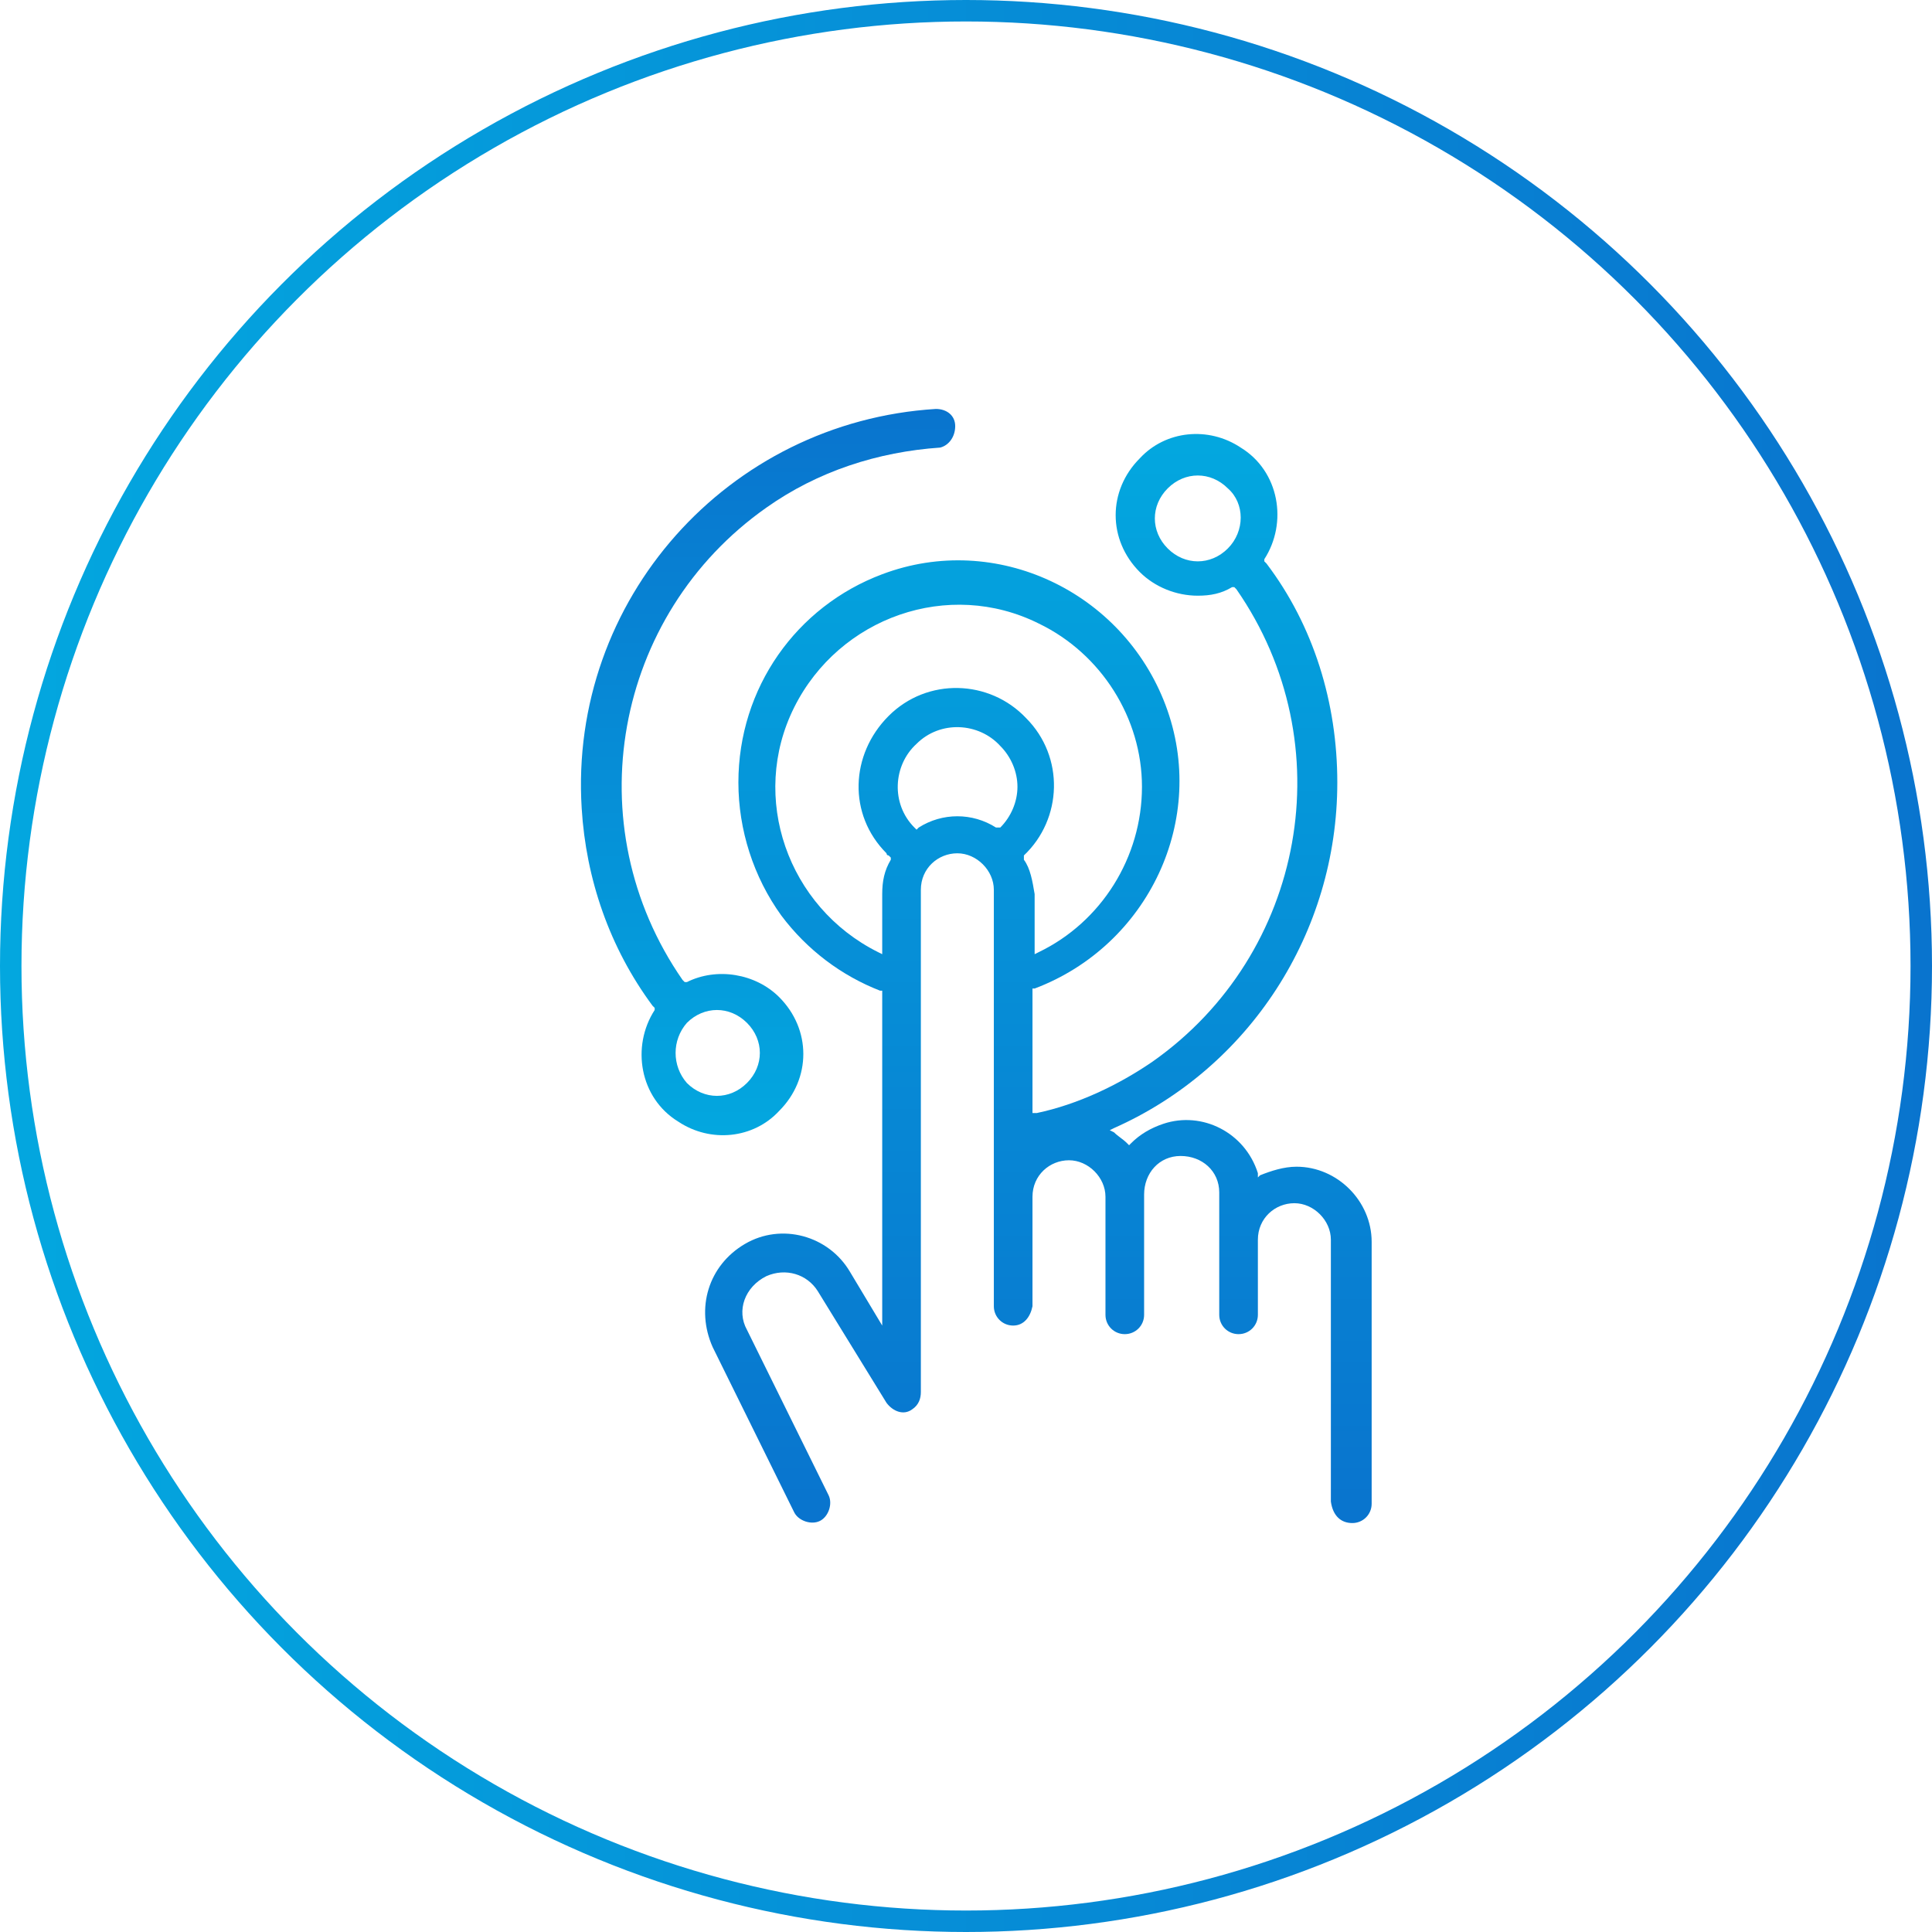 <?xml version="1.0" encoding="utf-8"?>
<!-- Generator: Adobe Illustrator 24.2.3, SVG Export Plug-In . SVG Version: 6.00 Build 0)  -->
<svg version="1.1" id="Capa_1" xmlns="http://www.w3.org/2000/svg" xmlns:xlink="http://www.w3.org/1999/xlink" x="0px" y="0px"
	 viewBox="0 0 90 90" style="enable-background:new 0 0 90 90;" xml:space="preserve">
<style type="text/css">
	.st0{fill:none;}
	.st1{fill:none;stroke:url(#SVGID_1_);}
	.st2{fill:url(#Trazado_14430_1_);}
	.st3{fill:url(#Trazado_14431_1_);}
</style>
<g id="Grupo_3317" transform="translate(-215 -1163)">
	<g id="Elipse_110" transform="translate(215 1163)">
		<circle class="st0" cx="45" cy="45" r="45"/>
		<linearGradient id="SVGID_1_" gradientUnits="userSpaceOnUse" x1="0" y1="45" x2="90" y2="45">
			<stop  offset="0" style="stop-color:#03A7DF"/>
			<stop  offset="1" style="stop-color:#0974CE"/>
		</linearGradient>
		<circle class="st1" cx="45" cy="45" r="44.5"/>
	</g>
	<g id="Grupo_3310" transform="translate(-262.703 -103.25)">
		<linearGradient id="Trazado_14430_1_" gradientUnits="userSpaceOnUse" x1="513.461" y1="1319.04" x2="513.461" y2="1285.25">
			<stop  offset="0" style="stop-color:#03A7DF"/>
			<stop  offset="1" style="stop-color:#0974CE"/>
		</linearGradient>
		<path id="Trazado_14430" class="st2" d="M522.2,1286.1c0-0.5-0.4-0.8-0.9-0.8h0c-9.7,0.6-17.1,8.9-16.5,18.6
			c0.2,3.3,1.3,6.5,3.3,9.2l0.1,0.1l0,0.1c-1.1,1.7-0.7,4.1,1.1,5.2c1.5,1,3.5,0.8,4.7-0.5c1.5-1.5,1.5-3.8,0-5.3
			c-1.1-1.1-2.9-1.4-4.3-0.7l-0.1,0l-0.1-0.1c-5-7.2-3.2-17,3.9-22c2.4-1.7,5.2-2.6,8.1-2.8C521.9,1287,522.2,1286.6,522.2,1286.1
			C522.2,1286.1,522.2,1286.1,522.2,1286.1L522.2,1286.1z M509.7,1313.9c0.8-0.8,2-0.8,2.8,0c0.8,0.8,0.8,2,0,2.8
			c-0.8,0.8-2,0.8-2.8,0C509,1315.9,509,1314.7,509.7,1313.9C509.7,1313.9,509.7,1313.9,509.7,1313.9z"/>
		
			<linearGradient id="Trazado_14431_1_" gradientUnits="userSpaceOnUse" x1="-406.443" y1="2783.539" x2="-406.443" y2="2782.539" gradientTransform="matrix(31.137 0 0 -50.643 13181.513 142252.547)">
			<stop  offset="0" style="stop-color:#03A7DF"/>
			<stop  offset="1" style="stop-color:#0974CE"/>
		</linearGradient>
		<path id="Trazado_14431" class="st3" d="M540.7,1337.2c0.5,0,0.9-0.4,0.9-0.9v-12.2c0-1.9-1.6-3.5-3.5-3.5c-0.6,0-1.2,0.2-1.7,0.4
			l-0.1,0.1l0-0.2c-0.6-1.9-2.6-2.9-4.4-2.3c-0.6,0.2-1.1,0.5-1.5,0.9l-0.1,0.1l-0.1-0.1c-0.2-0.2-0.4-0.3-0.6-0.5l-0.2-0.1l0.2-0.1
			c6.3-2.8,10.4-9.1,10.4-16.1c0-3.7-1.1-7.3-3.3-10.2l-0.1-0.1l0-0.1c1.1-1.7,0.7-4.1-1.1-5.2c-1.5-1-3.5-0.8-4.7,0.5
			c-1.5,1.5-1.5,3.8,0,5.3c0.7,0.7,1.7,1.1,2.7,1.1c0.6,0,1.1-0.1,1.6-0.4l0.1,0l0.1,0.1c5,7.2,3.2,17-3.9,22
			c-1.6,1.1-3.5,2-5.4,2.4l-0.2,0v-5.8l0.1,0c5.3-2,8.1-7.9,6.1-13.2c-2-5.3-7.9-8.1-13.2-6.1c-4,1.5-6.7,5.3-6.7,9.7
			c0,2.2,0.7,4.4,2,6.2c1.2,1.6,2.8,2.8,4.6,3.5l0.1,0v15.6l-1.5-2.5c-1-1.7-3.2-2.3-4.9-1.3c-1.7,1-2.3,3-1.5,4.8l3.8,7.7
			c0.2,0.4,0.8,0.6,1.2,0.4c0.4-0.2,0.6-0.8,0.4-1.2l-3.8-7.7c-0.5-0.9-0.1-2,0.9-2.5c0.9-0.4,1.9-0.1,2.4,0.7l3.2,5.2
			c0.3,0.4,0.8,0.6,1.2,0.3c0.3-0.2,0.4-0.5,0.4-0.8v-23.4c0-1,0.8-1.7,1.7-1.7s1.7,0.8,1.7,1.7v19.4c0,0.5,0.4,0.9,0.9,0.9
			c0.5,0,0.8-0.4,0.9-0.9v-5.1c0-1,0.8-1.7,1.7-1.7s1.7,0.8,1.7,1.7v5.5c0,0.5,0.4,0.9,0.9,0.9c0.5,0,0.9-0.4,0.9-0.9c0,0,0,0,0-0.1
			v-5.5c0-1,0.7-1.8,1.7-1.8c1,0,1.8,0.7,1.8,1.7c0,0,0,0.1,0,0.1v5.6c0,0.5,0.4,0.9,0.9,0.9c0.5,0,0.9-0.4,0.9-0.9v-3.5
			c0-1,0.8-1.7,1.7-1.7s1.7,0.8,1.7,1.7v12.2C539.8,1336.9,540.2,1337.2,540.7,1337.2L540.7,1337.2z M534.9,1291.8
			c-0.8,0.8-2,0.8-2.8,0c-0.8-0.8-0.8-2,0-2.8c0.8-0.8,2-0.8,2.8,0C535.7,1289.7,535.7,1291,534.9,1291.8
			C534.9,1291.8,534.9,1291.8,534.9,1291.8L534.9,1291.8z M524.3,1304.8L524.3,1304.8l-0.2,0c-1.1-0.7-2.5-0.7-3.6,0l-0.1,0.1
			l-0.1-0.1c-1.1-1.1-1-2.9,0.1-3.9c1.1-1.1,2.9-1,3.9,0.1c0.5,0.5,0.8,1.2,0.8,1.9C525.1,1303.6,524.8,1304.3,524.3,1304.8
			L524.3,1304.8z M525.4,1306.3L525.4,1306.3l0-0.2c1.8-1.7,1.9-4.6,0.1-6.4c-1.7-1.8-4.6-1.9-6.4-0.1s-1.9,4.6-0.1,6.4
			c0,0,0,0.1,0.1,0.1l0.1,0.1l0,0.1c-0.3,0.5-0.4,1-0.4,1.6v2.8l-0.2-0.1c-4.2-2.1-6-7.2-3.9-11.4s7.2-6,11.4-3.9
			c2.9,1.4,4.8,4.4,4.8,7.6c0,3.3-1.9,6.3-4.8,7.7l-0.2,0.1v-2.8C525.8,1307.3,525.7,1306.7,525.4,1306.3L525.4,1306.3z"/>
	</g>
</g>
</svg>
